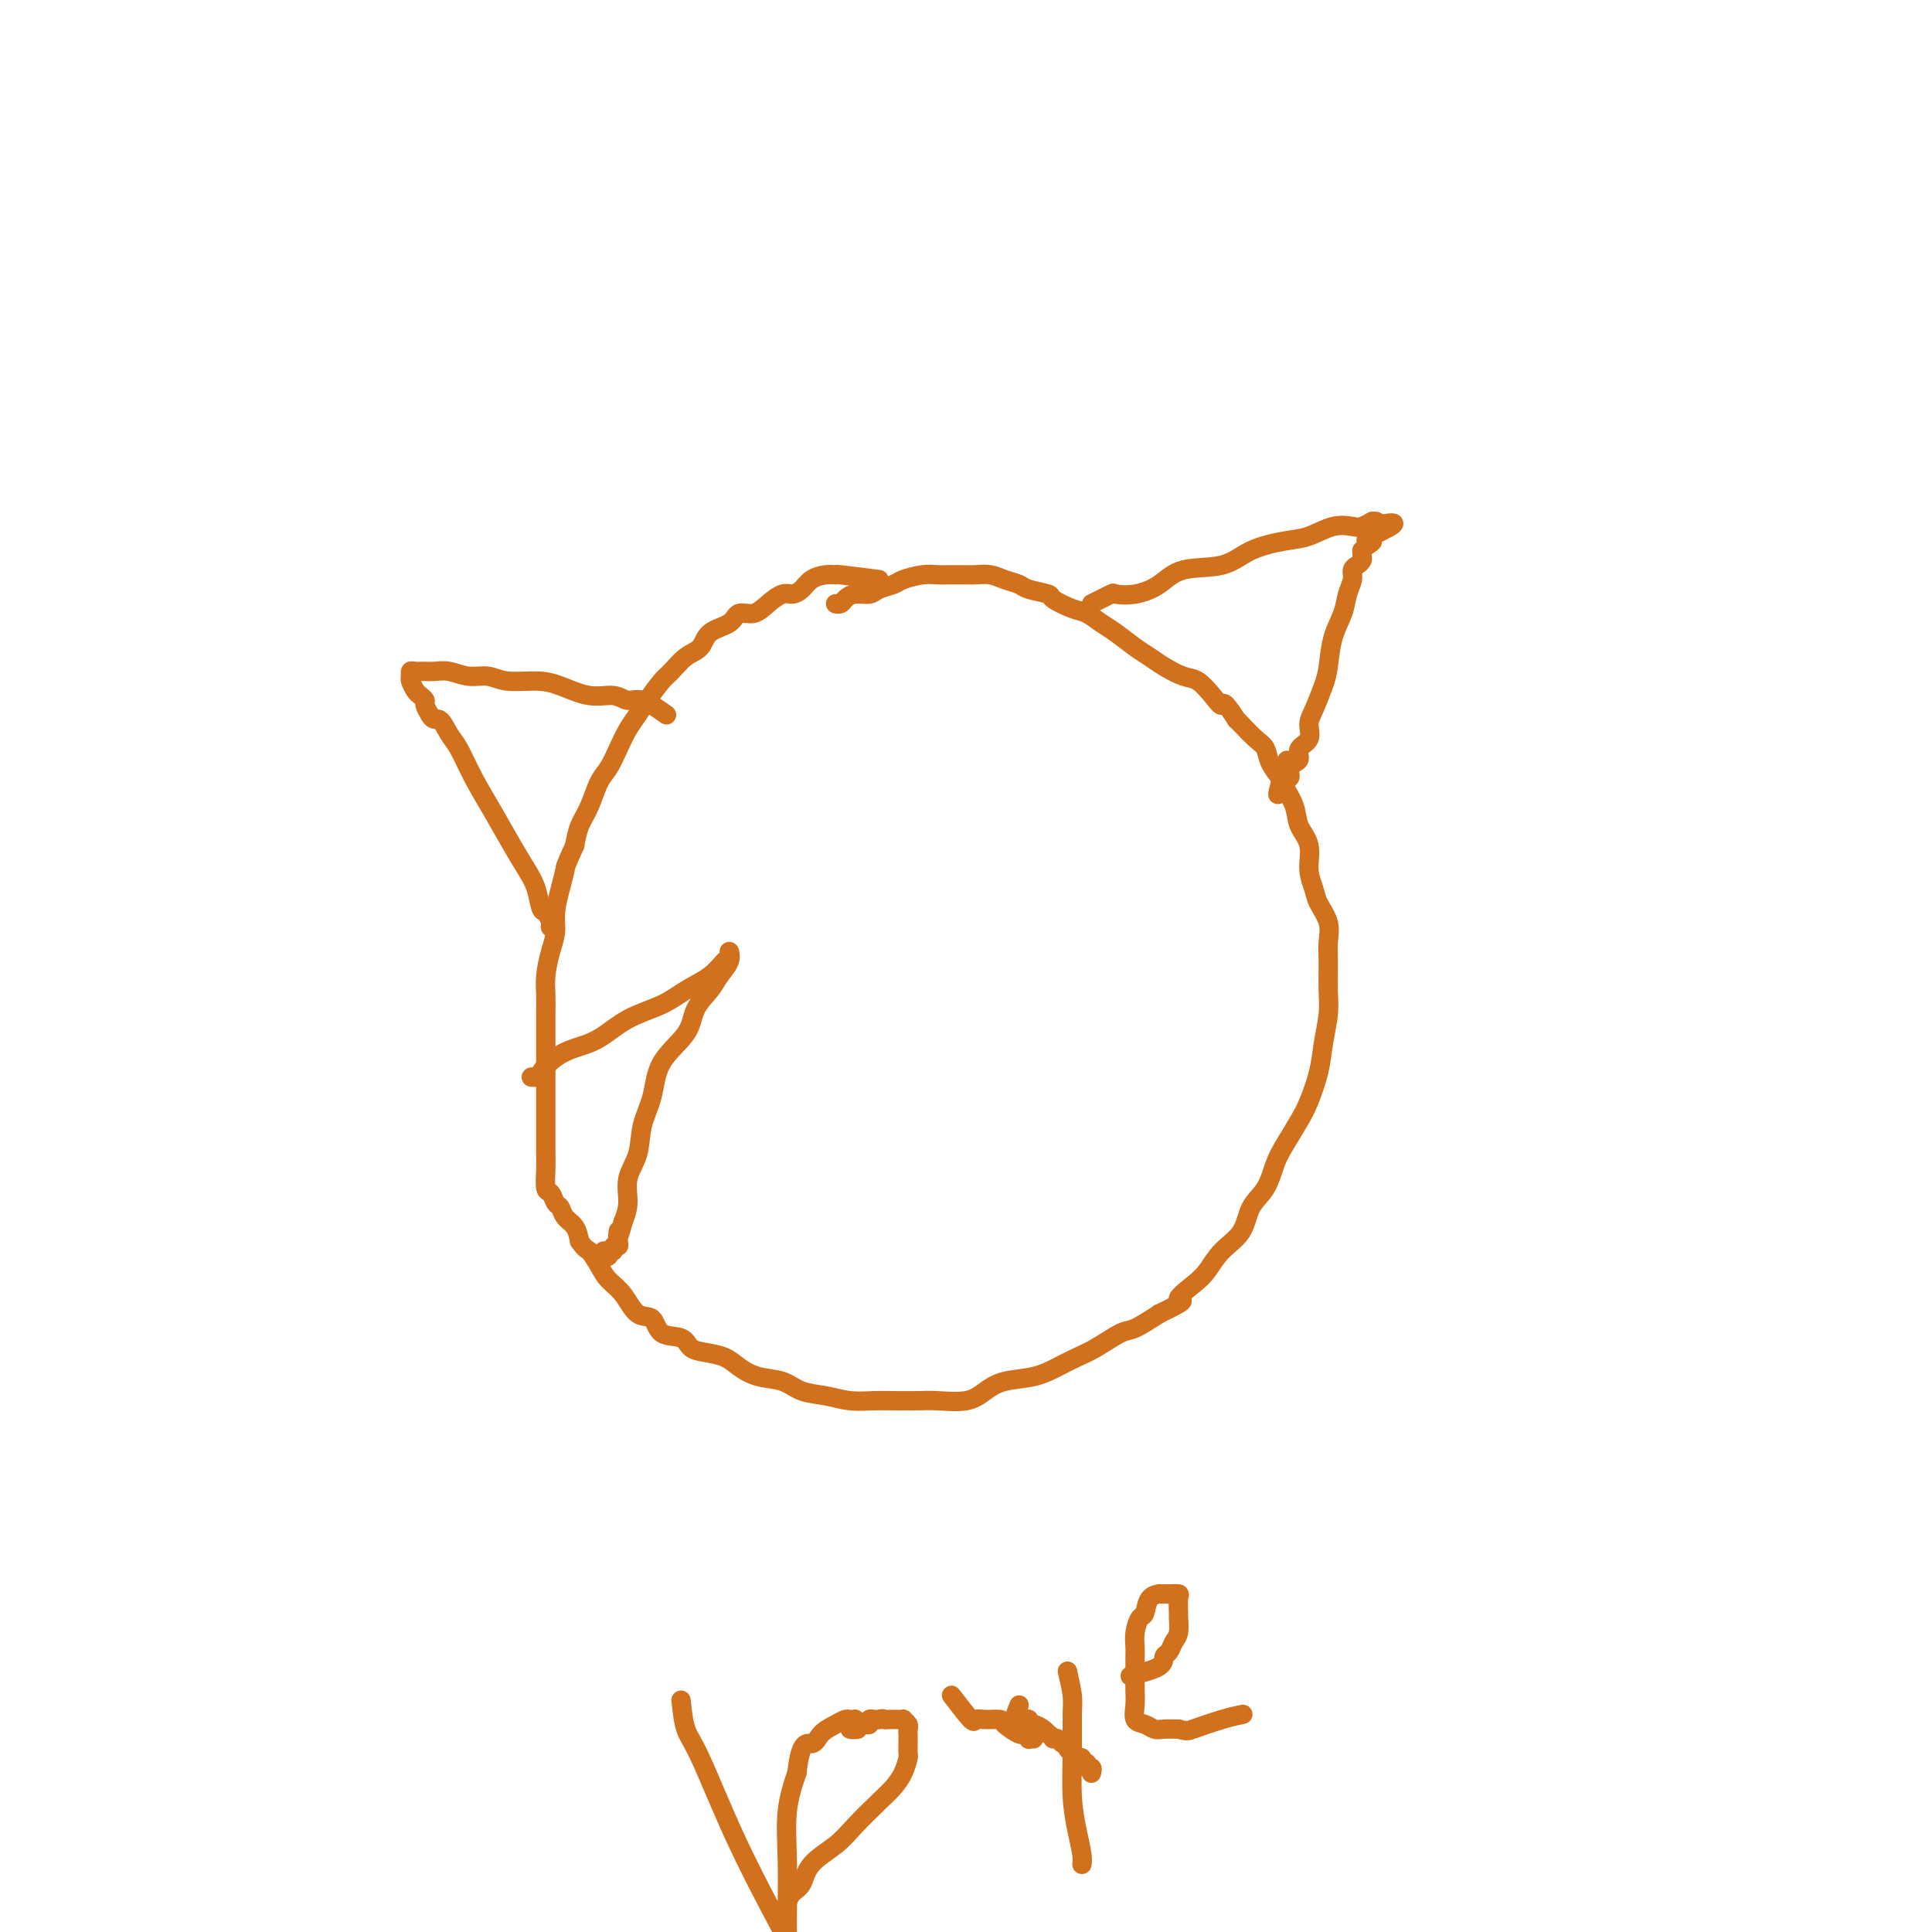 <svg viewBox='0 0 400 400' version='1.1' xmlns='http://www.w3.org/2000/svg' xmlns:xlink='http://www.w3.org/1999/xlink'><g fill='none' stroke='#D2711D' stroke-width='4' stroke-linecap='round' stroke-linejoin='round'><path d='M182,120c-3.308,-0.427 -6.615,-0.854 -8,-1c-1.385,-0.146 -0.846,-0.011 -1,0c-0.154,0.011 -0.999,-0.104 -2,0c-1.001,0.104 -2.158,0.426 -3,1c-0.842,0.574 -1.369,1.402 -2,2c-0.631,0.598 -1.367,0.968 -2,1c-0.633,0.032 -1.165,-0.272 -2,0c-0.835,0.272 -1.975,1.121 -3,2c-1.025,0.879 -1.936,1.786 -3,2c-1.064,0.214 -2.280,-0.267 -3,0c-0.720,0.267 -0.945,1.283 -2,2c-1.055,0.717 -2.939,1.135 -4,2c-1.061,0.865 -1.299,2.178 -2,3c-0.701,0.822 -1.864,1.154 -3,2c-1.136,0.846 -2.244,2.207 -3,3c-0.756,0.793 -1.161,1.019 -2,2c-0.839,0.981 -2.111,2.717 -3,4c-0.889,1.283 -1.393,2.112 -2,3c-0.607,0.888 -1.317,1.833 -2,3c-0.683,1.167 -1.338,2.555 -2,4c-0.662,1.445 -1.329,2.945 -2,4c-0.671,1.055 -1.345,1.664 -2,3c-0.655,1.336 -1.292,3.398 -2,5c-0.708,1.602 -1.488,2.743 -2,4c-0.512,1.257 -0.756,2.628 -1,4'/><path d='M119,175c-2.111,4.670 -1.889,4.344 -2,5c-0.111,0.656 -0.555,2.293 -1,4c-0.445,1.707 -0.890,3.485 -1,5c-0.110,1.515 0.114,2.766 0,4c-0.114,1.234 -0.566,2.451 -1,4c-0.434,1.549 -0.848,3.431 -1,5c-0.152,1.569 -0.041,2.826 0,4c0.041,1.174 0.011,2.264 0,3c-0.011,0.736 -0.003,1.118 0,2c0.003,0.882 0.001,2.265 0,3c-0.001,0.735 -0.000,0.822 0,1c0.000,0.178 0.000,0.446 0,1c-0.000,0.554 -0.000,1.395 0,2c0.000,0.605 0.000,0.976 0,1c-0.000,0.024 -0.000,-0.299 0,0c0.000,0.299 0.000,1.220 0,2c-0.000,0.780 -0.000,1.419 0,2c0.000,0.581 0.000,1.103 0,2c-0.000,0.897 -0.000,2.169 0,3c0.000,0.831 0.000,1.221 0,2c-0.000,0.779 -0.001,1.946 0,3c0.001,1.054 0.003,1.993 0,3c-0.003,1.007 -0.012,2.081 0,3c0.012,0.919 0.045,1.684 0,3c-0.045,1.316 -0.168,3.182 0,4c0.168,0.818 0.626,0.589 1,1c0.374,0.411 0.664,1.464 1,2c0.336,0.536 0.719,0.556 1,1c0.281,0.444 0.460,1.312 1,2c0.540,0.688 1.440,1.197 2,2c0.560,0.803 0.780,1.902 1,3'/><path d='M120,257c1.437,2.013 1.528,1.545 2,2c0.472,0.455 1.324,1.832 2,3c0.676,1.168 1.176,2.128 2,3c0.824,0.872 1.972,1.658 3,3c1.028,1.342 1.937,3.242 3,4c1.063,0.758 2.279,0.374 3,1c0.721,0.626 0.949,2.261 2,3c1.051,0.739 2.927,0.582 4,1c1.073,0.418 1.342,1.411 2,2c0.658,0.589 1.705,0.773 3,1c1.295,0.227 2.838,0.499 4,1c1.162,0.501 1.944,1.233 3,2c1.056,0.767 2.385,1.568 4,2c1.615,0.432 3.517,0.494 5,1c1.483,0.506 2.548,1.456 4,2c1.452,0.544 3.291,0.682 5,1c1.709,0.318 3.287,0.817 5,1c1.713,0.183 3.560,0.051 5,0c1.440,-0.051 2.471,-0.019 4,0c1.529,0.019 3.554,0.026 5,0c1.446,-0.026 2.311,-0.086 4,0c1.689,0.086 4.202,0.319 6,0c1.798,-0.319 2.883,-1.188 4,-2c1.117,-0.812 2.268,-1.567 4,-2c1.732,-0.433 4.046,-0.544 6,-1c1.954,-0.456 3.546,-1.258 5,-2c1.454,-0.742 2.768,-1.422 4,-2c1.232,-0.578 2.382,-1.052 4,-2c1.618,-0.948 3.705,-2.371 5,-3c1.295,-0.629 1.799,-0.466 3,-1c1.201,-0.534 3.101,-1.767 5,-3'/><path d='M240,272c6.952,-3.317 4.332,-2.609 4,-3c-0.332,-0.391 1.625,-1.882 3,-3c1.375,-1.118 2.168,-1.862 3,-3c0.832,-1.138 1.704,-2.671 3,-4c1.296,-1.329 3.018,-2.454 4,-4c0.982,-1.546 1.226,-3.512 2,-5c0.774,-1.488 2.080,-2.496 3,-4c0.920,-1.504 1.455,-3.503 2,-5c0.545,-1.497 1.101,-2.492 2,-4c0.899,-1.508 2.139,-3.530 3,-5c0.861,-1.470 1.341,-2.390 2,-4c0.659,-1.610 1.497,-3.911 2,-6c0.503,-2.089 0.670,-3.965 1,-6c0.330,-2.035 0.822,-4.227 1,-6c0.178,-1.773 0.041,-3.125 0,-5c-0.041,-1.875 0.015,-4.272 0,-6c-0.015,-1.728 -0.099,-2.785 0,-4c0.099,-1.215 0.382,-2.586 0,-4c-0.382,-1.414 -1.430,-2.870 -2,-4c-0.570,-1.130 -0.662,-1.932 -1,-3c-0.338,-1.068 -0.921,-2.401 -1,-4c-0.079,-1.599 0.345,-3.463 0,-5c-0.345,-1.537 -1.458,-2.746 -2,-4c-0.542,-1.254 -0.512,-2.552 -1,-4c-0.488,-1.448 -1.495,-3.044 -2,-4c-0.505,-0.956 -0.510,-1.272 -1,-2c-0.490,-0.728 -1.466,-1.869 -2,-3c-0.534,-1.131 -0.628,-2.252 -1,-3c-0.372,-0.748 -1.023,-1.125 -2,-2c-0.977,-0.875 -2.279,-2.250 -3,-3c-0.721,-0.750 -0.860,-0.875 -1,-1'/><path d='M256,149c-2.918,-4.627 -2.714,-3.193 -3,-3c-0.286,0.193 -1.063,-0.855 -2,-2c-0.937,-1.145 -2.035,-2.389 -3,-3c-0.965,-0.611 -1.798,-0.590 -3,-1c-1.202,-0.410 -2.772,-1.250 -4,-2c-1.228,-0.750 -2.114,-1.409 -3,-2c-0.886,-0.591 -1.772,-1.113 -3,-2c-1.228,-0.887 -2.799,-2.139 -4,-3c-1.201,-0.861 -2.031,-1.330 -3,-2c-0.969,-0.670 -2.077,-1.542 -3,-2c-0.923,-0.458 -1.660,-0.504 -3,-1c-1.340,-0.496 -3.282,-1.442 -4,-2c-0.718,-0.558 -0.211,-0.728 -1,-1c-0.789,-0.272 -2.873,-0.647 -4,-1c-1.127,-0.353 -1.298,-0.683 -2,-1c-0.702,-0.317 -1.934,-0.621 -3,-1c-1.066,-0.379 -1.965,-0.833 -3,-1c-1.035,-0.167 -2.204,-0.045 -3,0c-0.796,0.045 -1.218,0.015 -2,0c-0.782,-0.015 -1.923,-0.015 -3,0c-1.077,0.015 -2.088,0.045 -3,0c-0.912,-0.045 -1.724,-0.166 -3,0c-1.276,0.166 -3.017,0.618 -4,1c-0.983,0.382 -1.209,0.694 -2,1c-0.791,0.306 -2.148,0.608 -3,1c-0.852,0.392 -1.199,0.876 -2,1c-0.801,0.124 -2.057,-0.110 -3,0c-0.943,0.110 -1.572,0.566 -2,1c-0.428,0.434 -0.654,0.848 -1,1c-0.346,0.152 -0.813,0.044 -1,0c-0.187,-0.044 -0.093,-0.022 0,0'/><path d='M226,125c1.665,-0.835 3.330,-1.671 4,-2c0.670,-0.329 0.345,-0.152 1,0c0.655,0.152 2.290,0.280 4,0c1.710,-0.280 3.496,-0.968 5,-2c1.504,-1.032 2.726,-2.408 5,-3c2.274,-0.592 5.602,-0.401 8,-1c2.398,-0.599 3.868,-1.989 6,-3c2.132,-1.011 4.927,-1.643 7,-2c2.073,-0.357 3.425,-0.439 5,-1c1.575,-0.561 3.374,-1.600 5,-2c1.626,-0.400 3.080,-0.161 4,0c0.920,0.161 1.305,0.243 2,0c0.695,-0.243 1.699,-0.811 2,-1c0.301,-0.189 -0.102,0.002 0,0c0.102,-0.002 0.708,-0.196 1,0c0.292,0.196 0.271,0.784 0,1c-0.271,0.216 -0.792,0.062 -1,0c-0.208,-0.062 -0.104,-0.031 0,0'/><path d='M284,109c8.961,-2.071 2.363,0.751 0,2c-2.363,1.249 -0.490,0.926 0,1c0.490,0.074 -0.404,0.545 -1,1c-0.596,0.455 -0.894,0.896 -1,1c-0.106,0.104 -0.018,-0.127 0,0c0.018,0.127 -0.033,0.614 0,1c0.033,0.386 0.149,0.672 0,1c-0.149,0.328 -0.564,0.698 -1,1c-0.436,0.302 -0.894,0.536 -1,1c-0.106,0.464 0.140,1.160 0,2c-0.140,0.840 -0.667,1.826 -1,3c-0.333,1.174 -0.474,2.538 -1,4c-0.526,1.462 -1.438,3.024 -2,5c-0.562,1.976 -0.776,4.368 -1,6c-0.224,1.632 -0.460,2.506 -1,4c-0.540,1.494 -1.384,3.608 -2,5c-0.616,1.392 -1.005,2.060 -1,3c0.005,0.940 0.404,2.150 0,3c-0.404,0.850 -1.611,1.341 -2,2c-0.389,0.659 0.040,1.487 0,2c-0.040,0.513 -0.549,0.712 -1,1c-0.451,0.288 -0.842,0.665 -1,1c-0.158,0.335 -0.081,0.629 0,1c0.081,0.371 0.166,0.820 0,1c-0.166,0.180 -0.583,0.090 -1,0'/><path d='M266,161c-2.800,7.644 -0.800,0.756 0,-2c0.800,-2.756 0.400,-1.378 0,0'/><path d='M138,148c-1.835,-1.302 -3.670,-2.604 -5,-3c-1.330,-0.396 -2.156,0.114 -3,0c-0.844,-0.114 -1.706,-0.853 -3,-1c-1.294,-0.147 -3.020,0.296 -5,0c-1.980,-0.296 -4.213,-1.332 -6,-2c-1.787,-0.668 -3.129,-0.967 -5,-1c-1.871,-0.033 -4.273,0.201 -6,0c-1.727,-0.201 -2.780,-0.839 -4,-1c-1.220,-0.161 -2.606,0.153 -4,0c-1.394,-0.153 -2.794,-0.774 -4,-1c-1.206,-0.226 -2.218,-0.057 -3,0c-0.782,0.057 -1.335,0.003 -2,0c-0.665,-0.003 -1.443,0.044 -2,0c-0.557,-0.044 -0.893,-0.181 -1,0c-0.107,0.181 0.014,0.679 0,1c-0.014,0.321 -0.162,0.467 0,1c0.162,0.533 0.635,1.455 1,2c0.365,0.545 0.624,0.713 1,1c0.376,0.287 0.871,0.693 1,1c0.129,0.307 -0.106,0.516 0,1c0.106,0.484 0.553,1.242 1,2'/><path d='M89,148c0.819,1.466 1.366,0.630 2,1c0.634,0.370 1.356,1.946 2,3c0.644,1.054 1.212,1.587 2,3c0.788,1.413 1.797,3.707 3,6c1.203,2.293 2.598,4.587 4,7c1.402,2.413 2.809,4.946 4,7c1.191,2.054 2.165,3.629 3,5c0.835,1.371 1.529,2.539 2,4c0.471,1.461 0.718,3.215 1,4c0.282,0.785 0.598,0.603 1,1c0.402,0.397 0.891,1.375 1,2c0.109,0.625 -0.163,0.899 0,1c0.163,0.101 0.761,0.029 1,0c0.239,-0.029 0.120,-0.014 0,0'/><path d='M110,223c0.912,0.036 1.824,0.072 2,0c0.176,-0.072 -0.385,-0.253 0,-1c0.385,-0.747 1.715,-2.062 3,-3c1.285,-0.938 2.523,-1.500 4,-2c1.477,-0.500 3.193,-0.937 5,-2c1.807,-1.063 3.706,-2.751 6,-4c2.294,-1.249 4.983,-2.060 7,-3c2.017,-0.940 3.363,-2.008 5,-3c1.637,-0.992 3.565,-1.907 5,-3c1.435,-1.093 2.378,-2.365 3,-3c0.622,-0.635 0.922,-0.635 1,-1c0.078,-0.365 -0.067,-1.095 0,-1c0.067,0.095 0.344,1.017 0,2c-0.344,0.983 -1.311,2.028 -2,3c-0.689,0.972 -1.101,1.872 -2,3c-0.899,1.128 -2.287,2.484 -3,4c-0.713,1.516 -0.753,3.192 -2,5c-1.247,1.808 -3.701,3.749 -5,6c-1.299,2.251 -1.444,4.811 -2,7c-0.556,2.189 -1.525,4.006 -2,6c-0.475,1.994 -0.457,4.163 -1,6c-0.543,1.837 -1.646,3.341 -2,5c-0.354,1.659 0.042,3.474 0,5c-0.042,1.526 -0.521,2.763 -1,4'/><path d='M129,253c-1.464,5.494 -1.123,2.730 -1,2c0.123,-0.730 0.029,0.574 0,1c-0.029,0.426 0.007,-0.025 0,0c-0.007,0.025 -0.059,0.528 0,1c0.059,0.472 0.227,0.915 0,1c-0.227,0.085 -0.849,-0.186 -1,0c-0.151,0.186 0.170,0.831 0,1c-0.170,0.169 -0.830,-0.137 -1,0c-0.170,0.137 0.150,0.717 0,1c-0.150,0.283 -0.771,0.268 -1,0c-0.229,-0.268 -0.065,-0.791 0,-1c0.065,-0.209 0.033,-0.105 0,0'/><path d='M141,352c0.239,2.228 0.478,4.456 1,6c0.522,1.544 1.327,2.403 3,6c1.673,3.597 4.214,9.931 7,16c2.786,6.069 5.818,11.872 8,16c2.182,4.128 3.513,6.580 4,8c0.487,1.420 0.130,1.807 0,2c-0.130,0.193 -0.034,0.192 0,0c0.034,-0.192 0.005,-0.576 0,-1c-0.005,-0.424 0.013,-0.888 0,-1c-0.013,-0.112 -0.056,0.127 0,0c0.056,-0.127 0.211,-0.619 0,-1c-0.211,-0.381 -0.788,-0.649 -1,-1c-0.212,-0.351 -0.058,-0.783 0,-1c0.058,-0.217 0.021,-0.218 0,-1c-0.021,-0.782 -0.026,-2.344 0,-5c0.026,-2.656 0.084,-6.408 0,-10c-0.084,-3.592 -0.310,-7.026 0,-10c0.310,-2.974 1.155,-5.487 2,-8'/><path d='M165,367c0.754,-6.990 2.138,-5.964 3,-6c0.862,-0.036 1.201,-1.134 2,-2c0.799,-0.866 2.056,-1.500 3,-2c0.944,-0.500 1.573,-0.867 2,-1c0.427,-0.133 0.650,-0.033 1,0c0.350,0.033 0.827,-0.001 1,0c0.173,0.001 0.042,0.039 0,0c-0.042,-0.039 0.005,-0.154 0,0c-0.005,0.154 -0.063,0.577 0,1c0.063,0.423 0.248,0.845 0,1c-0.248,0.155 -0.928,0.044 -1,0c-0.072,-0.044 0.464,-0.022 1,0'/><path d='M177,358c1.096,-0.094 0.336,0.172 0,0c-0.336,-0.172 -0.248,-0.782 0,-1c0.248,-0.218 0.658,-0.044 1,0c0.342,0.044 0.617,-0.041 1,0c0.383,0.041 0.873,0.207 1,0c0.127,-0.207 -0.110,-0.787 0,-1c0.110,-0.213 0.568,-0.057 1,0c0.432,0.057 0.838,0.016 1,0c0.162,-0.016 0.081,-0.008 0,0'/><path d='M182,356c0.951,-0.309 0.828,-0.083 1,0c0.172,0.083 0.639,0.022 1,0c0.361,-0.022 0.618,-0.007 1,0c0.382,0.007 0.891,0.005 1,0c0.109,-0.005 -0.181,-0.012 0,0c0.181,0.012 0.833,0.045 1,0c0.167,-0.045 -0.151,-0.166 0,0c0.151,0.166 0.773,0.618 1,1c0.227,0.382 0.061,0.693 0,1c-0.061,0.307 -0.016,0.611 0,1c0.016,0.389 0.005,0.862 0,1c-0.005,0.138 -0.004,-0.059 0,0c0.004,0.059 0.009,0.375 0,1c-0.009,0.625 -0.034,1.558 0,2c0.034,0.442 0.126,0.393 0,1c-0.126,0.607 -0.471,1.870 -1,3c-0.529,1.130 -1.241,2.129 -2,3c-0.759,0.871 -1.564,1.616 -3,3c-1.436,1.384 -3.501,3.406 -5,5c-1.499,1.594 -2.430,2.759 -4,4c-1.570,1.241 -3.780,2.557 -5,4c-1.220,1.443 -1.451,3.014 -2,4c-0.549,0.986 -1.415,1.388 -2,2c-0.585,0.612 -0.888,1.434 -1,2c-0.112,0.566 -0.032,0.876 0,1c0.032,0.124 0.016,0.062 0,0'/><path d='M197,351c1.614,2.114 3.228,4.228 4,5c0.772,0.772 0.701,0.200 1,0c0.299,-0.200 0.969,-0.030 2,0c1.031,0.030 2.424,-0.079 3,0c0.576,0.079 0.335,0.347 1,1c0.665,0.653 2.234,1.692 3,2c0.766,0.308 0.727,-0.114 1,0c0.273,0.114 0.857,0.762 1,1c0.143,0.238 -0.154,0.064 0,0c0.154,-0.064 0.758,-0.018 1,0c0.242,0.018 0.121,0.009 0,0'/><path d='M221,346c0.424,1.842 0.848,3.685 1,5c0.152,1.315 0.030,2.103 0,4c-0.030,1.897 0.030,4.904 0,8c-0.030,3.096 -0.152,6.280 0,9c0.152,2.720 0.577,4.977 1,7c0.423,2.023 0.845,3.814 1,5c0.155,1.186 0.044,1.767 0,2c-0.044,0.233 -0.022,0.116 0,0'/><path d='M234,347c2.447,-0.636 4.894,-1.271 6,-2c1.106,-0.729 0.871,-1.551 1,-2c0.129,-0.449 0.623,-0.524 1,-1c0.377,-0.476 0.636,-1.353 1,-2c0.364,-0.647 0.831,-1.063 1,-2c0.169,-0.937 0.040,-2.395 0,-3c-0.040,-0.605 0.009,-0.358 0,-1c-0.009,-0.642 -0.078,-2.172 0,-3c0.078,-0.828 0.301,-0.953 0,-1c-0.301,-0.047 -1.127,-0.016 -2,0c-0.873,0.016 -1.792,0.016 -2,0c-0.208,-0.016 0.294,-0.048 0,0c-0.294,0.048 -1.385,0.177 -2,1c-0.615,0.823 -0.753,2.340 -1,3c-0.247,0.660 -0.602,0.463 -1,1c-0.398,0.537 -0.839,1.810 -1,3c-0.161,1.190 -0.043,2.299 0,3c0.043,0.701 0.010,0.993 0,2c-0.010,1.007 0.003,2.728 0,4c-0.003,1.272 -0.023,2.096 0,3c0.023,0.904 0.088,1.888 0,3c-0.088,1.112 -0.330,2.350 0,3c0.330,0.650 1.233,0.710 2,1c0.767,0.290 1.399,0.809 2,1c0.601,0.191 1.172,0.055 2,0c0.828,-0.055 1.914,-0.027 3,0'/><path d='M244,358c1.772,0.415 1.702,0.451 3,0c1.298,-0.451 3.965,-1.391 6,-2c2.035,-0.609 3.439,-0.888 4,-1c0.561,-0.112 0.281,-0.056 0,0'/><path d='M211,353c-0.514,1.270 -1.028,2.540 -1,3c0.028,0.460 0.598,0.108 1,0c0.402,-0.108 0.636,0.026 1,0c0.364,-0.026 0.858,-0.214 1,0c0.142,0.214 -0.067,0.828 0,1c0.067,0.172 0.410,-0.098 1,0c0.590,0.098 1.428,0.565 2,1c0.572,0.435 0.878,0.839 1,1c0.122,0.161 0.061,0.081 0,0'/><path d='M217,359c1.260,0.708 0.911,0.977 1,1c0.089,0.023 0.616,-0.201 1,0c0.384,0.201 0.624,0.828 1,1c0.376,0.172 0.888,-0.111 1,0c0.112,0.111 -0.176,0.617 0,1c0.176,0.383 0.817,0.643 1,1c0.183,0.357 -0.090,0.813 0,1c0.090,0.187 0.545,0.107 1,0c0.455,-0.107 0.910,-0.240 1,0c0.090,0.240 -0.186,0.853 0,1c0.186,0.147 0.834,-0.170 1,0c0.166,0.170 -0.151,0.829 0,1c0.151,0.171 0.772,-0.146 1,0c0.228,0.146 0.065,0.756 0,1c-0.065,0.244 -0.033,0.122 0,0'/></g>
</svg>